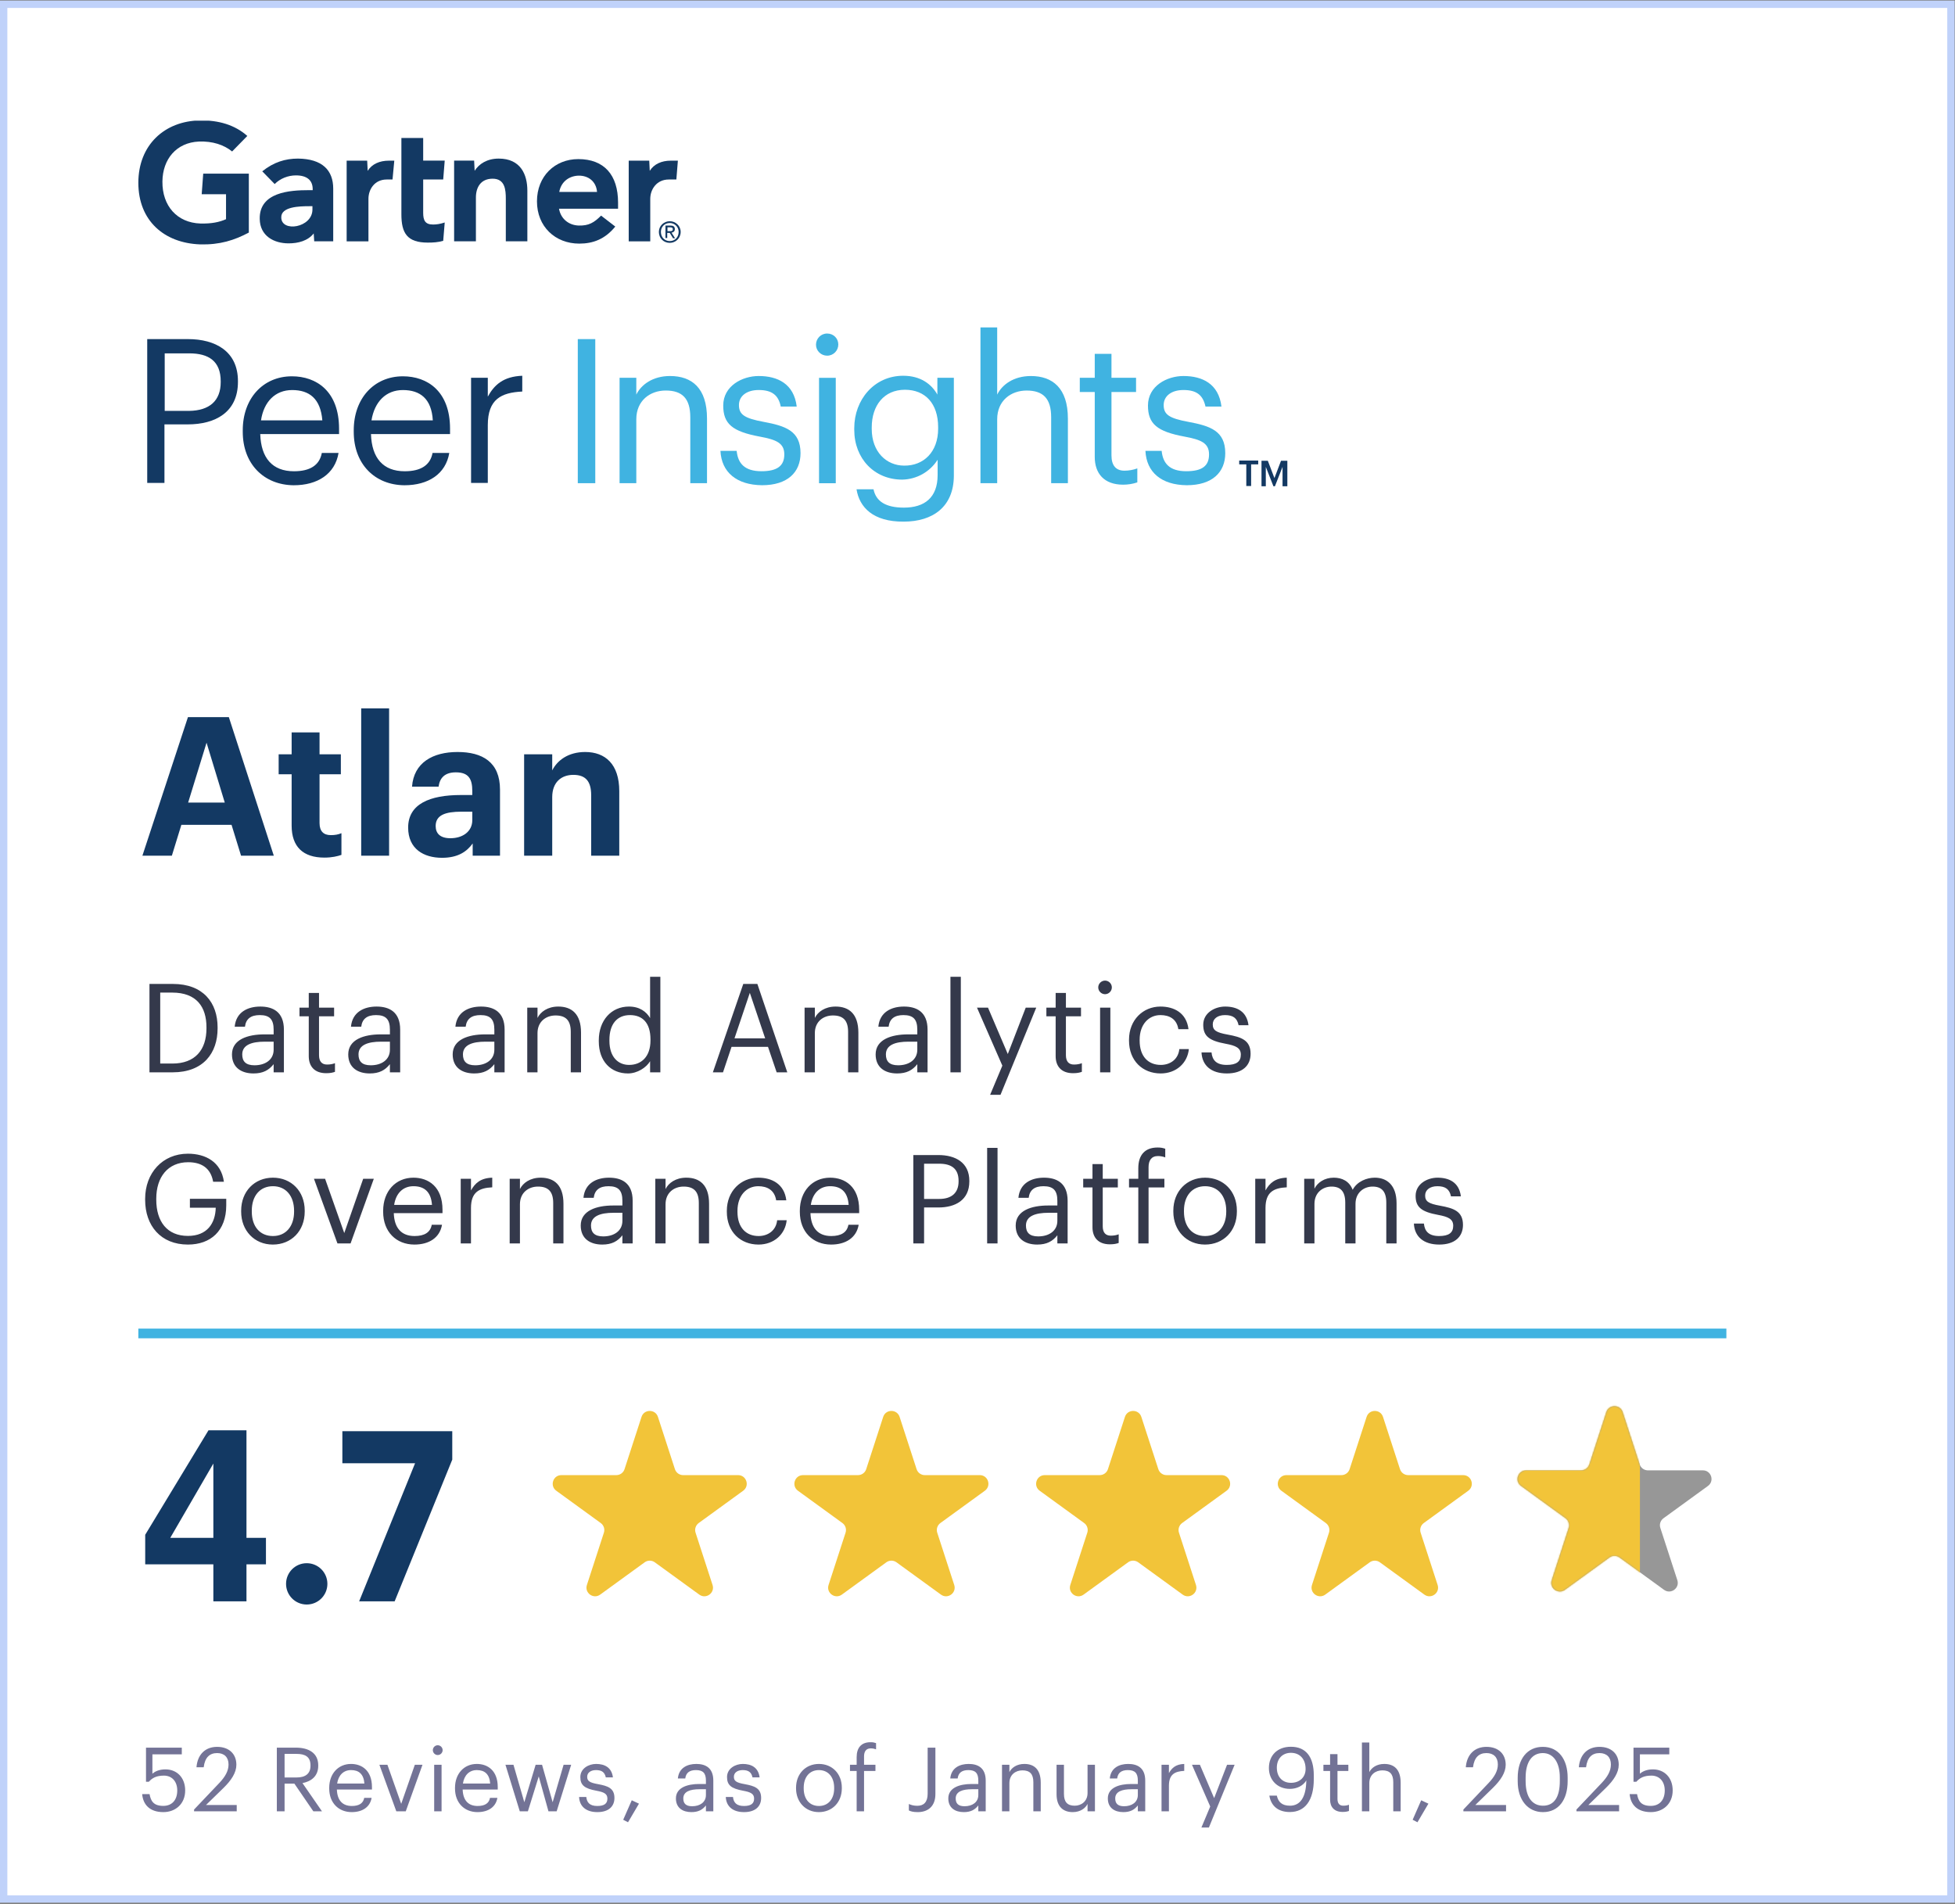 <svg width="1348" height="1313" viewBox="0 0 1348 1313" fill="none" xmlns="http://www.w3.org/2000/svg">
<rect x="0" y="0" width="1348" height="1313" fill="#808080" stroke="none"/>
<rect x="2.533" y="2.939" width="1342.66" height="1306.58" fill="white" stroke="#C0D2FA" stroke-width="5.066"/>
<g clip-path="url(#clip0_896_11041)">
<path d="M467.407 110.789L466.359 123.78H461.116C452.729 123.78 448.361 130.626 448.361 137.121V166.438H433.508V110.789H447.662L448.011 117.811C450.982 113.071 456.224 110.789 462.514 110.789H467.407Z" fill="#133963"/>
<path d="M363.793 166.412H348.766V137.096C348.766 130.952 348.242 123.228 339.68 123.228C331.467 123.228 328.147 129.196 328.147 136.218V166.412H313.119V110.764H326.924L327.273 117.786C330.244 113.046 335.835 109.359 343.873 109.359C358.901 109.359 363.619 120.243 363.619 131.478V166.412H363.793Z" fill="#133963"/>
<path d="M306.643 153.422L305.595 166.062C301.925 167.115 298.78 167.291 294.936 167.291C280.782 167.291 276.763 160.795 276.763 147.805V95.141H291.791V110.764H306.643L305.595 123.755H291.791V146.752C291.791 152.018 293.189 154.827 298.605 154.827C300.877 154.827 303.498 154.476 306.643 153.422Z" fill="#133963"/>
<path d="M271.873 110.789L270.65 123.78H266.631C258.244 123.78 254.05 130.626 254.05 137.121V166.438H239.022V110.789H253.176L253.526 117.811C256.496 113.071 261.738 110.789 268.204 110.789H271.873Z" fill="#133963"/>
<path d="M171.75 160.275C161.616 165.717 151.481 168.877 138.026 168.526C113.213 167.648 95.39 152.2 95.39 126.043C95.39 100.062 113.388 83.385 138.026 83.034C150.607 82.859 161.79 86.019 170.527 93.743L160.043 104.451C154.451 99.887 146.588 97.254 137.152 97.605C121.601 98.307 112.165 109.717 111.99 125.166C111.815 142.018 122.125 153.604 138.201 154.131C145.714 154.307 151.131 153.253 155.849 151.147V133.943H139.074L140.123 119.724H171.576V160.275H171.75Z" fill="#133963"/>
<path d="M411.66 132.357C411.136 125.335 405.894 120.946 398.73 121.122C391.391 121.473 386.673 126.212 385.624 132.357H411.66ZM426.513 143.943H385.45C386.673 150.965 392.265 155.353 399.079 155.529C405.894 155.704 409.564 153.598 414.456 148.682L424.242 156.231C417.252 164.833 409.039 167.993 399.429 167.993C382.829 167.993 370.248 156.231 370.248 138.852C370.248 121.473 382.654 109.711 398.73 109.711C416.553 109.711 426.164 120.595 426.164 139.73V143.943H426.513Z" fill="#133963"/>
<path d="M215.431 142.187H213.334C206.344 142.187 193.763 142.538 193.938 149.911C193.938 160.444 215.431 157.108 215.431 144.469V142.187ZM229.759 130.074V166.412H216.654L216.305 160.97C212.286 166.061 205.646 167.817 199.005 167.817C188.871 167.817 179.26 162.726 179.085 150.964C178.736 132.532 199.704 131.127 212.985 131.127H215.606V130.425C215.606 124.281 211.587 120.946 204.073 120.946C198.656 120.946 193.239 123.052 189.395 126.914L180.833 118.137C188.696 111.817 196.734 109.359 205.471 109.359C222.246 109.535 229.759 117.435 229.759 130.074Z" fill="#133963"/>
<path d="M460.242 159.397V156.764H461.99C462.863 156.764 463.912 156.939 463.912 157.993C463.912 159.397 462.863 159.397 461.815 159.397H460.242ZM460.242 160.626H461.815L464.086 164.312H465.484L463.038 160.45C464.261 160.275 465.31 159.573 465.31 157.993C465.31 156.237 464.261 155.535 462.339 155.535H458.844V164.137H460.067V160.626H460.242ZM461.815 167.472C465.834 167.472 469.328 164.312 469.328 159.924C469.328 155.711 465.834 152.551 461.815 152.551C457.796 152.551 454.301 155.711 454.301 159.924C454.301 164.312 457.621 167.472 461.815 167.472ZM455.699 159.924C455.699 156.413 458.32 153.78 461.815 153.78C465.135 153.78 467.931 156.413 467.931 159.924C467.931 163.61 465.31 166.243 461.815 166.243C458.32 166.243 455.699 163.61 455.699 159.924Z" fill="#133963"/>
<path d="M164.067 262.801V263.328C164.067 284.394 148.34 292.644 129.469 292.644H113.393V333.02H101.51V233.836H129.643C148.515 233.836 164.067 242.262 164.067 262.801ZM152.184 263.503V262.977C152.184 248.933 143.797 243.667 130.517 243.667H113.567V283.34H130.342C144.496 283.165 152.184 276.318 152.184 263.503Z" fill="#133963"/>
<path d="M167.386 297.758V296.704C167.386 274.761 181.365 259.488 201.285 259.488C218.06 259.488 233.786 269.67 233.786 295.651V299.338H179.443C179.967 315.839 187.83 324.967 202.683 324.967C213.866 324.967 220.332 320.754 221.904 312.328H233.437C230.991 326.899 218.934 334.623 202.508 334.623C182.064 334.447 167.386 320.052 167.386 297.758ZM201.46 268.968C189.752 268.968 181.889 277.043 179.967 289.858H222.254C221.031 274.936 213.342 268.968 201.46 268.968Z" fill="#133963"/>
<path d="M243.912 297.758V296.704C243.912 274.761 257.891 259.488 277.812 259.488C294.586 259.488 310.313 269.67 310.313 295.651V299.338H255.795C256.319 315.839 264.182 324.967 279.035 324.967C290.218 324.967 296.683 320.754 298.256 312.328H309.789C307.342 326.899 295.285 334.623 278.86 334.623C258.416 334.447 243.912 320.052 243.912 297.758ZM277.812 268.968C266.104 268.968 258.241 277.043 256.144 289.858H298.431C297.557 274.936 289.694 268.968 277.812 268.968Z" fill="#133963"/>
<path d="M336.344 273.508C340.887 265.257 347.178 259.64 360.109 259.113V269.997C345.605 270.699 336.344 275.264 336.344 293.169V333.019H324.812V260.518H336.344V273.508Z" fill="#133963"/>
<path d="M410.449 333.196H398.392V233.836H410.449V333.196Z" fill="#40B3E1"/>
<path d="M438.742 272.104C442.062 265.258 450.1 259.289 461.982 259.289C477.009 259.289 487.494 267.54 487.494 288.605V333.195H475.961V287.728C475.961 274.913 470.544 269.295 459.011 269.295C448.352 269.295 438.742 276.142 438.742 289.132V333.195H427.209V260.518H438.742V272.104Z" fill="#40B3E1"/>
<path d="M496.755 310.9H507.938C508.812 319.502 513.355 324.944 525.063 324.944C535.896 324.944 540.789 321.257 540.789 313.358C540.789 305.458 535.197 303.176 523.839 301.069C504.968 297.558 498.677 292.292 498.677 279.653C498.677 266.135 511.783 259.289 523.141 259.289C536.071 259.289 547.429 264.555 549.351 280.355H538.343C536.77 272.455 532.227 268.944 523.141 268.944C514.753 268.944 509.511 273.157 509.511 279.301C509.511 285.797 513.18 288.43 526.461 290.888C541.488 293.696 551.972 297.032 551.972 312.48C551.972 325.646 543.061 334.599 525.412 334.599C507.938 334.423 497.454 325.646 496.755 310.9Z" fill="#40B3E1"/>
<path d="M562.643 237.716C562.643 233.503 565.963 229.992 570.331 229.992C574.699 229.992 578.02 233.328 578.02 237.541C578.02 241.754 574.699 245.265 570.331 245.265C566.137 245.265 562.643 241.929 562.643 237.716ZM576.272 333.214H564.739V260.537H576.272V333.214Z" fill="#40B3E1"/>
<path d="M590.592 337.407H602.3C604.047 345.834 610.862 350.047 623.268 350.047C637.422 350.047 646.508 343.201 646.508 327.577V317.044C641.091 325.47 632.005 330.561 622.045 330.737C602.999 330.737 589.02 316.342 589.02 296.329V295.276C589.02 275.615 602.824 259.113 622.744 259.113C634.801 259.113 642.315 264.906 646.334 272.104V260.518H657.691V328.279C657.517 349.345 643.363 359.702 623.093 359.702C601.95 359.878 592.514 349.696 590.592 337.407ZM646.858 295.627V294.574C646.858 278.248 637.946 268.768 623.967 268.768C609.639 268.768 601.076 279.477 601.076 294.749V295.803C601.076 311.602 611.211 321.082 623.443 321.082C636.723 321.257 646.858 311.778 646.858 295.627Z" fill="#40B3E1"/>
<path d="M687.574 272.114C690.894 265.268 698.932 259.299 710.814 259.299C725.667 259.299 736.326 267.55 736.326 288.616V333.205H724.793V287.738C724.793 274.923 719.377 269.305 707.844 269.305C697.185 269.305 687.574 276.152 687.574 289.142V333.205H676.042V225.77H687.574V272.114Z" fill="#40B3E1"/>
<path d="M754.842 315.089V270.324H744.532V260.494H754.842V243.992H766.374V260.494H783.324V270.324H766.374V314.036C766.374 321.058 769.52 324.568 775.286 324.568C778.257 324.568 781.402 324.042 784.198 322.989V332.644C781.052 333.697 777.732 334.224 774.412 334.224C761.132 334.224 754.842 326.324 754.842 315.089Z" fill="#40B3E1"/>
<path d="M789.791 310.9H800.974C801.848 319.502 806.391 324.944 817.924 324.944C828.932 324.944 833.65 321.257 833.65 313.358C833.65 305.458 828.058 303.176 816.7 301.069C797.829 297.558 791.538 292.292 791.538 279.653C791.538 266.135 804.643 259.289 816.001 259.289C828.932 259.289 840.29 264.555 842.212 280.355H831.204C829.456 272.455 825.088 268.944 816.001 268.944C807.614 268.944 802.372 273.157 802.372 279.301C802.372 285.797 806.041 288.43 819.321 290.888C834.349 293.696 844.833 297.032 844.833 312.48C844.833 325.646 835.922 334.599 818.273 334.599C800.799 334.423 790.49 325.646 789.791 310.9Z" fill="#40B3E1"/>
<path d="M854.448 317.582H867.553V320.215H862.66V335.137H859.34V320.215H854.448V317.582Z" fill="#133963"/>
<path d="M878.735 329.675L883.278 317.738H887.646V335.293H884.326V321.951L879.084 335.293H878.036L872.794 321.951V335.293H869.823V317.738H874.191L878.735 329.675Z" fill="#133963"/>
</g>
<path d="M98.194 590.047L129.594 494.51H157.787L188.786 590.047H166.205L159.658 568.802H125.051L118.504 590.047H98.194ZM142.421 512.148L129.727 553.436H154.981L142.421 512.148ZM223.671 591.383C208.973 591.383 201.09 583.9 201.09 569.336V533.927H192.137V520.165H201.09V505.066H220.331V520.165H235.029V533.927H220.331V567.599C220.331 573.211 223.137 575.883 228.081 575.883C231.02 575.883 233.158 575.483 235.429 574.547V589.512C232.757 590.448 228.882 591.383 223.671 591.383ZM249.052 590.047V488.497H268.293V590.047H249.052ZM304.807 591.517C292.114 591.517 281.424 585.37 281.424 570.672C281.424 554.371 296.389 548.225 317.768 548.225H325.652V545.419C325.652 537.134 323.113 532.591 314.294 532.591C306.678 532.591 303.204 536.466 302.402 542.479H284.097C285.299 525.91 298.394 518.561 315.497 518.561C332.6 518.561 344.759 525.51 344.759 544.483V590.047H325.919V581.629C321.91 587.241 315.764 591.517 304.807 591.517ZM310.553 578.021C319.104 578.021 325.652 573.345 325.652 565.595V559.716H318.169C306.945 559.716 300.398 562.121 300.398 569.603C300.398 574.681 303.471 578.021 310.553 578.021ZM361.388 590.047V520.165H380.763V531.255C384.237 524.307 391.853 518.561 403.478 518.561C417.24 518.561 426.994 526.846 426.994 545.552V590.047H407.62V548.358C407.62 538.871 403.879 534.328 395.327 534.328C387.043 534.328 380.763 539.406 380.763 549.694V590.047H361.388Z" fill="#133963"/>
<path d="M110.477 733.4H118.832C134.519 733.4 142.362 724.022 142.362 709.103V708.421C142.362 694.354 135.542 684.465 118.747 684.465H110.477V733.4ZM103.06 739.453V678.497H119.173C140.145 678.497 150.035 691.456 150.035 708.421V709.188C150.035 726.068 140.316 739.453 119.003 739.453H103.06ZM174.783 740.22C166.513 740.22 159.949 736.214 159.949 727.091C159.949 716.776 170.861 713.281 182.285 713.281H188.679V710.041C188.679 702.965 185.951 699.981 179.13 699.981C172.992 699.981 169.582 702.539 168.9 707.995H161.824C162.762 697.85 170.861 694.099 179.471 694.099C187.997 694.099 195.755 697.594 195.755 710.041V739.453H188.679V733.826C185.354 738.004 181.347 740.22 174.783 740.22ZM175.465 734.594C182.967 734.594 188.679 730.757 188.679 723.852V718.31H182.541C173.589 718.31 167.025 720.527 167.025 727.091C167.025 731.695 169.241 734.594 175.465 734.594ZM224.914 740.05C216.815 740.05 212.894 735.276 212.894 728.285V700.834H206.5V694.866H212.894V684.721H219.97V694.866H230.371V700.834H219.97V727.603C219.97 731.951 221.931 734.082 225.511 734.082C227.728 734.082 229.433 733.741 230.967 733.144V739.112C229.518 739.624 227.813 740.05 224.914 740.05ZM254.953 740.22C246.684 740.22 240.119 736.214 240.119 727.091C240.119 716.776 251.032 713.281 262.456 713.281H268.849V710.041C268.849 702.965 266.121 699.981 259.301 699.981C253.163 699.981 249.753 702.539 249.071 707.995H241.995C242.933 697.85 251.032 694.099 259.642 694.099C268.167 694.099 275.925 697.594 275.925 710.041V739.453H268.849V733.826C265.525 738.004 261.518 740.22 254.953 740.22ZM255.635 734.594C263.138 734.594 268.849 730.757 268.849 723.852V718.31H262.711C253.76 718.31 247.195 720.527 247.195 727.091C247.195 731.695 249.412 734.594 255.635 734.594ZM326.965 740.22C318.696 740.22 312.131 736.214 312.131 727.091C312.131 716.776 323.044 713.281 334.467 713.281H340.861V710.041C340.861 702.965 338.133 699.981 331.313 699.981C325.175 699.981 321.765 702.539 321.083 707.995H314.007C314.945 697.85 323.044 694.099 331.654 694.099C340.179 694.099 347.937 697.594 347.937 710.041V739.453H340.861V733.826C337.536 738.004 333.53 740.22 326.965 740.22ZM327.647 734.594C335.149 734.594 340.861 730.757 340.861 723.852V718.31H334.723C325.772 718.31 319.207 720.527 319.207 727.091C319.207 731.695 321.424 734.594 327.647 734.594ZM363.542 739.453V694.866H370.618V701.942C372.664 697.765 377.609 694.099 384.94 694.099C394.148 694.099 400.627 699.129 400.627 712.087V739.453H393.551V711.576C393.551 703.732 390.226 700.237 383.065 700.237C376.5 700.237 370.618 704.414 370.618 712.428V739.453H363.542ZM432.993 740.22C421.314 740.22 412.874 731.951 412.874 718.055V717.373C412.874 703.732 421.399 694.099 433.675 694.099C441.092 694.099 445.696 697.679 448.254 702.027V673.553H455.33V739.453H448.254V731.78C445.696 736.128 439.473 740.22 432.993 740.22ZM433.761 734.338C442.03 734.338 448.509 728.882 448.509 717.458V716.776C448.509 705.352 443.053 699.981 434.357 699.981C425.491 699.981 420.206 706.205 420.206 717.032V717.714C420.206 728.967 426.258 734.338 433.761 734.338ZM491.528 739.453L512.5 678.497H522.219L542.85 739.453H535.518L529.551 721.891H504.401L498.519 739.453H491.528ZM517.019 684.636L506.447 716.009H527.59L517.019 684.636ZM554.771 739.453V694.866H561.847V701.942C563.893 697.765 568.838 694.099 576.169 694.099C585.377 694.099 591.856 699.129 591.856 712.087V739.453H584.78V711.576C584.78 703.732 581.455 700.237 574.294 700.237C567.729 700.237 561.847 704.414 561.847 712.428V739.453H554.771ZM618.596 740.22C610.326 740.22 603.762 736.214 603.762 727.091C603.762 716.776 614.674 713.281 626.098 713.281H632.492V710.041C632.492 702.965 629.764 699.981 622.944 699.981C616.805 699.981 613.395 702.539 612.713 707.995H605.637C606.575 697.85 614.674 694.099 623.285 694.099C631.81 694.099 639.568 697.594 639.568 710.041V739.453H632.492V733.826C629.167 738.004 625.16 740.22 618.596 740.22ZM619.278 734.594C626.78 734.594 632.492 730.757 632.492 723.852V718.31H626.354C617.402 718.31 610.838 720.527 610.838 727.091C610.838 731.695 613.054 734.594 619.278 734.594ZM655.343 739.453V673.553H662.504V739.453H655.343ZM682.697 754.969L691.137 734.849L673.66 694.866H681.248L694.888 726.836L707.25 694.866H714.496L689.858 754.969H682.697ZM739.907 740.05C731.808 740.05 727.886 735.276 727.886 728.285V700.834H721.492V694.866H727.886V684.721H734.962V694.866H745.363V700.834H734.962V727.603C734.962 731.951 736.923 734.082 740.504 734.082C742.72 734.082 744.425 733.741 745.96 733.144V739.112C744.511 739.624 742.806 740.05 739.907 740.05ZM758.532 739.453V694.866H765.608V739.453H758.532ZM761.942 685.573C759.385 685.573 757.253 683.442 757.253 680.885C757.253 678.327 759.385 676.196 761.942 676.196C764.5 676.196 766.631 678.327 766.631 680.885C766.631 683.442 764.5 685.573 761.942 685.573ZM800.296 740.22C787.849 740.22 778.471 731.439 778.471 717.628V716.946C778.471 703.306 788.19 694.099 800.125 694.099C809.418 694.099 818.114 698.361 819.478 709.7H812.487C811.379 702.624 806.263 699.981 800.125 699.981C792.026 699.981 785.803 706.46 785.803 716.946V717.628C785.803 728.541 791.77 734.338 800.381 734.338C806.69 734.338 812.402 730.672 813.169 723.426H819.733C818.796 733.059 811.038 740.22 800.296 740.22ZM845.933 740.22C835.276 740.22 828.882 734.849 828.456 725.727H835.361C835.873 731.013 838.686 734.338 845.847 734.338C852.582 734.338 855.566 732.036 855.566 727.262C855.566 722.573 852.071 721.039 845.165 719.76C833.571 717.628 829.649 714.389 829.649 706.631C829.649 698.361 837.748 694.099 844.739 694.099C852.753 694.099 859.658 697.338 860.852 706.972H854.032C853.009 702.112 850.28 699.981 844.654 699.981C839.539 699.981 836.214 702.539 836.214 706.375C836.214 710.382 838.43 712.002 846.615 713.451C855.822 715.156 862.301 717.202 862.301 726.665C862.301 734.764 856.76 740.22 845.933 740.22ZM129.574 858.22C110.818 858.22 100.077 845.177 100.077 827.359V826.677C100.077 808.859 112.097 795.56 129.574 795.56C141.68 795.56 152.507 801.186 154.383 814.912H146.966C145.26 805.193 138.611 801.442 129.745 801.442C115.763 801.442 107.749 811.672 107.749 826.592V827.274C107.749 842.363 115.252 852.253 129.574 852.253C142.788 852.253 148.5 843.642 148.756 832.815H130.938V826.677H156.002V831.195C156.002 848.843 145.175 858.22 129.574 858.22ZM188.194 852.338C197.145 852.338 202.772 845.603 202.772 835.543V834.946C202.772 824.631 197.06 817.981 188.194 817.981C179.242 817.981 173.616 824.631 173.616 834.861V835.543C173.616 845.688 179.157 852.338 188.194 852.338ZM188.109 858.22C175.406 858.22 166.284 848.587 166.284 835.543V834.861C166.284 821.477 175.576 812.099 188.194 812.099C200.811 812.099 210.104 821.391 210.104 834.776V835.458C210.104 848.928 200.811 858.22 188.109 858.22ZM232.684 857.453L216.486 812.866H224.159L237.373 850.292L250.417 812.866H257.749L241.721 857.453H232.684ZM285.757 858.22C273.139 858.22 264.188 849.354 264.188 835.628V834.946C264.188 821.477 272.798 812.099 285.075 812.099C295.39 812.099 305.109 818.322 305.109 834.264V836.566H271.52C271.861 846.711 276.72 852.338 285.842 852.338C292.748 852.338 296.754 849.78 297.692 844.58H304.768C303.234 853.532 295.817 858.22 285.757 858.22ZM271.775 830.854H297.863C297.181 821.647 292.407 817.981 285.075 817.981C277.828 817.981 272.969 822.926 271.775 830.854ZM317.672 857.453V812.866H324.748V820.88C327.561 815.85 331.398 812.354 339.411 812.099V818.748C330.46 819.175 324.748 821.988 324.748 832.986V857.453H317.672ZM351.43 857.453V812.866H358.506V819.942C360.552 815.765 365.497 812.099 372.828 812.099C382.036 812.099 388.515 817.129 388.515 830.087V857.453H381.439V829.576C381.439 821.732 378.114 818.237 370.953 818.237C364.388 818.237 358.506 822.414 358.506 830.428V857.453H351.43ZM415.255 858.22C406.985 858.22 400.421 854.214 400.421 845.091C400.421 834.776 411.333 831.281 422.757 831.281H429.151V828.041C429.151 820.965 426.423 817.981 419.603 817.981C413.465 817.981 410.054 820.539 409.372 825.995H402.296C403.234 815.85 411.333 812.099 419.944 812.099C428.469 812.099 436.227 815.594 436.227 828.041V857.453H429.151V851.826C425.826 856.004 421.819 858.22 415.255 858.22ZM415.937 852.594C423.439 852.594 429.151 848.757 429.151 841.852V836.31H423.013C414.061 836.31 407.497 838.527 407.497 845.091C407.497 849.695 409.713 852.594 415.937 852.594ZM451.832 857.453V812.866H458.908V819.942C460.954 815.765 465.898 812.099 473.23 812.099C482.437 812.099 488.917 817.129 488.917 830.087V857.453H481.841V829.576C481.841 821.732 478.516 818.237 471.354 818.237C464.79 818.237 458.908 822.414 458.908 830.428V857.453H451.832ZM522.988 858.22C510.541 858.22 501.164 849.439 501.164 835.628V834.946C501.164 821.306 510.882 812.099 522.818 812.099C532.11 812.099 540.806 816.361 542.17 827.7H535.179C534.071 820.624 528.956 817.981 522.818 817.981C514.719 817.981 508.495 824.46 508.495 834.946V835.628C508.495 846.541 514.463 852.338 523.074 852.338C529.382 852.338 535.094 848.672 535.861 841.426H542.426C541.488 851.059 533.73 858.22 522.988 858.22ZM573.058 858.22C560.441 858.22 551.489 849.354 551.489 835.628V834.946C551.489 821.477 560.1 812.099 572.376 812.099C582.692 812.099 592.411 818.322 592.411 834.264V836.566H558.821C559.162 846.711 564.021 852.338 573.143 852.338C580.049 852.338 584.056 849.78 584.994 844.58H592.07C590.535 853.532 583.118 858.22 573.058 858.22ZM559.077 830.854H585.164C584.482 821.647 579.708 817.981 572.376 817.981C565.13 817.981 560.27 822.926 559.077 830.854ZM629.752 857.453V796.497H647.058C658.738 796.497 668.371 801.613 668.371 814.315V814.656C668.371 827.615 658.652 832.645 647.058 832.645H637.169V857.453H629.752ZM637.169 826.762H647.57C656.265 826.762 660.954 822.5 660.954 814.656V814.315C660.954 805.705 655.839 802.465 647.57 802.465H637.169V826.762ZM680.652 857.453V791.553H687.814V857.453H680.652ZM715.168 858.22C706.898 858.22 700.334 854.214 700.334 845.091C700.334 834.776 711.246 831.281 722.67 831.281H729.064V828.041C729.064 820.965 726.336 817.981 719.516 817.981C713.377 817.981 709.967 820.539 709.285 825.995H702.209C703.147 815.85 711.246 812.099 719.857 812.099C728.382 812.099 736.14 815.594 736.14 828.041V857.453H729.064V851.826C725.739 856.004 721.732 858.22 715.168 858.22ZM715.85 852.594C723.352 852.594 729.064 848.757 729.064 841.852V836.31H722.926C713.974 836.31 707.41 838.527 707.41 845.091C707.41 849.695 709.626 852.594 715.85 852.594ZM765.3 858.05C757.201 858.05 753.279 853.276 753.279 846.285V818.834H746.885V812.866H753.279V802.721H760.355V812.866H770.756V818.834H760.355V845.603C760.355 849.951 762.316 852.082 765.896 852.082C768.113 852.082 769.818 851.741 771.352 851.144V857.112C769.903 857.624 768.198 858.05 765.3 858.05ZM784.872 857.453V818.834H778.478V812.866H784.872V805.62C784.872 796.583 789.305 791.297 798.172 791.297C800.474 791.297 801.667 791.553 803.457 792.15V798.117C802.179 797.606 800.388 797.18 798.428 797.18C793.824 797.18 791.948 800.334 791.948 804.852V812.866H802.861V818.834H791.948V857.453H784.872ZM830.935 852.338C839.887 852.338 845.514 845.603 845.514 835.543V834.946C845.514 824.631 839.802 817.981 830.935 817.981C821.984 817.981 816.357 824.631 816.357 834.861V835.543C816.357 845.688 821.899 852.338 830.935 852.338ZM830.85 858.22C818.147 858.22 809.025 848.587 809.025 835.543V834.861C809.025 821.477 818.318 812.099 830.935 812.099C843.553 812.099 852.845 821.391 852.845 834.776V835.458C852.845 848.928 843.553 858.22 830.85 858.22ZM865.507 857.453V812.866H872.583V820.88C875.396 815.85 879.232 812.354 887.246 812.099V818.748C878.295 819.175 872.583 821.988 872.583 832.986V857.453H865.507ZM899.265 857.453V812.866H906.341V819.686C908.387 815.509 913.246 812.099 919.64 812.099C925.352 812.099 930.382 814.486 932.684 820.453C935.753 814.656 942.403 812.099 947.944 812.099C955.958 812.099 962.948 816.873 962.948 829.831V857.453H955.872V829.32C955.872 821.477 952.548 818.237 946.409 818.237C940.612 818.237 934.645 822.159 934.645 830.172V857.453H927.569V829.32C927.569 821.477 924.244 818.237 918.106 818.237C912.308 818.237 906.341 822.159 906.341 830.172V857.453H899.265ZM992.374 858.22C981.717 858.22 975.323 852.849 974.897 843.727H981.803C982.314 849.013 985.127 852.338 992.289 852.338C999.024 852.338 1002.01 850.036 1002.01 845.262C1002.01 840.573 998.512 839.039 991.607 837.76C980.012 835.628 976.091 832.389 976.091 824.631C976.091 816.361 984.19 812.099 991.18 812.099C999.194 812.099 1006.1 815.338 1007.29 824.972H1000.47C999.45 820.112 996.722 817.981 991.095 817.981C985.98 817.981 982.655 820.539 982.655 824.375C982.655 828.382 984.872 830.002 993.056 831.451C1002.26 833.156 1008.74 835.202 1008.74 844.665C1008.74 852.764 1003.2 858.22 992.374 858.22Z" fill="#34394B"/>
<line x1="95.388" y1="919.515" x2="1190.36" y2="919.515" stroke="#40B3E1" stroke-width="6.681"/>
<path d="M1107.56 973.762C1109.34 968.277 1117.1 968.277 1118.89 973.762L1130.59 1009.8C1131.39 1012.25 1133.68 1013.92 1136.26 1013.92H1174.16C1179.92 1013.92 1182.32 1021.29 1177.65 1024.68L1146.99 1046.96C1144.9 1048.48 1144.03 1051.16 1144.83 1053.61L1156.55 1089.65C1158.32 1095.14 1152.05 1099.69 1147.38 1096.31L1116.72 1074.03C1114.63 1072.51 1111.81 1072.51 1109.73 1074.03L1079.06 1096.31C1074.39 1099.69 1068.13 1095.14 1069.91 1089.65L1081.61 1053.61C1082.41 1051.16 1081.54 1048.48 1079.46 1046.96L1048.79 1024.68C1044.13 1021.29 1046.52 1013.92 1052.29 1013.92H1090.19C1092.77 1013.92 1095.06 1012.25 1095.85 1009.8L1107.56 973.762Z" fill="#979797"/>
<path d="M183.376 1060.47V1078.72H169.95V1104.26H147.111V1078.72H100.122V1058.34L143.755 986.299H169.95V1060.47H183.376ZM117.395 1060.47H147.111V1009.22L117.395 1060.47ZM211.49 1106.44C203.61 1106.44 197.239 1100.07 197.239 1092.19C197.239 1084.31 203.61 1077.94 211.49 1077.94C219.369 1077.94 225.74 1084.31 225.74 1092.19C225.74 1100.07 219.369 1106.44 211.49 1106.44ZM236.064 986.905H311.843V1006.52L272.109 1104.26H247.632L286.192 1009.03H236.064V986.905Z" fill="#133963"/>
<path d="M442.336 977.059C444.118 971.574 451.876 971.574 453.658 977.059L465.369 1013.1C466.165 1015.55 468.451 1017.21 471.029 1017.21H508.927C514.693 1017.21 517.091 1024.59 512.426 1027.98L481.765 1050.25C479.68 1051.77 478.807 1054.46 479.604 1056.91L491.315 1092.95C493.096 1098.44 486.82 1102.99 482.156 1099.6L451.495 1077.33C449.41 1075.81 446.584 1075.81 444.499 1077.33L413.838 1099.6C409.173 1102.99 402.898 1098.44 404.679 1092.95L416.39 1056.91C417.187 1054.46 416.314 1051.77 414.228 1050.25L383.568 1027.98C378.903 1024.59 381.301 1017.21 387.067 1017.21H424.965C427.543 1017.21 429.829 1015.55 430.625 1013.1L442.336 977.059Z" fill="#F2C439"/>
<path d="M608.972 977.059C610.754 971.574 618.512 971.574 620.294 977.059L632.005 1013.1C632.801 1015.55 635.087 1017.21 637.666 1017.21H675.563C681.329 1017.21 683.727 1024.59 679.062 1027.98L648.402 1050.25C646.316 1051.77 645.443 1054.46 646.24 1056.91L657.951 1092.95C659.732 1098.44 653.457 1102.99 648.792 1099.6L618.131 1077.33C616.046 1075.81 613.22 1075.81 611.135 1077.33L580.474 1099.6C575.81 1102.99 569.534 1098.44 571.315 1092.95L583.026 1056.91C583.823 1054.46 582.95 1051.77 580.865 1050.25L550.204 1027.98C545.539 1024.59 547.937 1017.21 553.703 1017.21H591.601C594.179 1017.21 596.465 1015.55 597.261 1013.1L608.972 977.059Z" fill="#F2C439"/>
<path d="M775.651 977.059C777.433 971.574 785.191 971.574 786.972 977.059L798.683 1013.1C799.48 1015.55 801.766 1017.21 804.344 1017.21H842.242C848.008 1017.21 850.406 1024.59 845.74 1027.98L815.08 1050.25C812.994 1051.77 812.122 1054.46 812.919 1056.91L824.629 1092.95C826.411 1098.44 820.134 1102.99 815.47 1099.6L784.81 1077.33C782.723 1075.81 779.899 1075.81 777.814 1077.33L747.153 1099.6C742.488 1102.99 736.212 1098.44 737.994 1092.95L749.705 1056.91C750.502 1054.46 749.629 1051.77 747.542 1050.25L716.883 1027.98C712.218 1024.59 714.616 1017.21 720.381 1017.21H758.279C760.858 1017.21 763.143 1015.55 763.94 1013.1L775.651 977.059Z" fill="#F2C439"/>
<path d="M942.287 977.059C944.069 971.574 951.827 971.574 953.608 977.059L965.319 1013.1C966.116 1015.55 968.402 1017.21 970.98 1017.21H1008.87C1014.65 1017.21 1017.04 1024.59 1012.38 1027.98L981.716 1050.25C979.63 1051.77 978.758 1054.46 979.554 1056.91L991.265 1092.95C993.047 1098.44 986.77 1102.99 982.106 1099.6L951.446 1077.33C949.361 1075.81 946.535 1075.81 944.449 1077.33L913.789 1099.6C909.124 1102.99 902.848 1098.44 904.63 1092.95L916.341 1056.91C917.138 1054.46 916.265 1051.77 914.178 1050.25L883.519 1027.98C878.854 1024.59 881.252 1017.21 887.017 1017.21H924.915C927.494 1017.21 929.779 1015.55 930.576 1013.1L942.287 977.059Z" fill="#F2C439"/>
<mask id="mask0_896_11041" style="mask-type:alpha" maskUnits="userSpaceOnUse" x="1046" y="969" width="135" height="129">
<path d="M1107.56 973.762C1109.34 968.277 1117.1 968.277 1118.88 973.762L1130.59 1009.8C1131.39 1012.25 1133.67 1013.92 1136.25 1013.92H1174.14C1179.92 1013.92 1182.32 1021.29 1177.65 1024.68L1146.99 1046.96C1144.9 1048.48 1144.03 1051.16 1144.83 1053.61L1156.54 1089.65C1158.32 1095.14 1152.04 1099.69 1147.38 1096.31L1116.72 1074.03C1114.63 1072.51 1111.81 1072.51 1109.72 1074.03L1079.06 1096.31C1074.4 1099.69 1068.12 1095.14 1069.9 1089.65L1081.61 1053.61C1082.41 1051.16 1081.54 1048.48 1079.45 1046.96L1048.79 1024.68C1044.13 1021.29 1046.52 1013.92 1052.29 1013.92H1090.19C1092.77 1013.92 1095.05 1012.25 1095.85 1009.8L1107.56 973.762Z" fill="#F2C439"/>
</mask>
<g mask="url(#mask0_896_11041)">
<rect x="1040.3" y="951.535" width="90.456" height="192.973" fill="#F2C439"/>
</g>
<path d="M112.641 1249.59C103.185 1249.59 98.642 1244.37 98.028 1237.19H103.124C103.984 1241.98 105.887 1245.29 112.58 1245.29C118.536 1245.29 122.22 1241.3 122.22 1234.67C122.22 1228.47 118.597 1224.42 113.01 1224.42C107.913 1224.42 104.966 1226.01 102.633 1228.65H100.668V1205.14H125.351V1209.74H105.089V1223.13C106.869 1221.47 109.878 1220.12 114.053 1220.12C121.913 1220.12 127.684 1225.71 127.684 1234.67C127.684 1243.94 120.992 1249.59 112.641 1249.59ZM133.819 1249.04V1247.81L151.256 1229.45C155.247 1225.22 157.581 1221.22 157.581 1216.74C157.581 1211.83 154.695 1208.88 149.721 1208.88C144.625 1208.88 141.31 1211.77 140.45 1218.65H135.477C136.152 1210.05 141.371 1204.59 149.721 1204.59C157.826 1204.59 162.984 1209.37 162.984 1216.93C162.984 1222.33 159.545 1227.61 154.142 1232.89L142.046 1244.68H163.229V1249.04H133.819ZM190.882 1249.04V1205.14H204.083C212.494 1205.14 219.433 1208.58 219.433 1217.36V1217.6C219.433 1224.85 214.582 1228.41 208.565 1229.58L222.011 1249.04H216.056L202.977 1229.94H196.223V1249.04H190.882ZM196.223 1225.71H204.451C210.714 1225.71 214.091 1223.01 214.091 1217.6V1217.36C214.091 1211.4 210.407 1209.44 204.451 1209.44H196.223V1225.71ZM242.536 1249.59C233.449 1249.59 227.002 1243.21 227.002 1233.32V1232.83C227.002 1223.13 233.203 1216.37 242.045 1216.37C249.474 1216.37 256.474 1220.86 256.474 1232.34V1234H232.282C232.528 1241.3 236.028 1245.36 242.598 1245.36C247.571 1245.36 250.457 1243.51 251.132 1239.77H256.228C255.123 1246.21 249.781 1249.59 242.536 1249.59ZM232.467 1229.88H251.255C250.764 1223.25 247.325 1220.61 242.045 1220.61C236.826 1220.61 233.326 1224.17 232.467 1229.88ZM273.265 1249.04L261.599 1216.93H267.125L276.642 1243.88L286.037 1216.93H291.317L279.774 1249.04H273.265ZM299.371 1249.04V1216.93H304.468V1249.04H299.371ZM301.827 1210.23C299.985 1210.23 298.45 1208.7 298.45 1206.86C298.45 1205.02 299.985 1203.48 301.827 1203.48C303.669 1203.48 305.204 1205.02 305.204 1206.86C305.204 1208.7 303.669 1210.23 301.827 1210.23ZM329.266 1249.59C320.179 1249.59 313.732 1243.21 313.732 1233.32V1232.83C313.732 1223.13 319.933 1216.37 328.775 1216.37C336.204 1216.37 343.204 1220.86 343.204 1232.34V1234H319.012C319.258 1241.3 322.758 1245.36 329.328 1245.36C334.301 1245.36 337.187 1243.51 337.862 1239.77H342.958C341.853 1246.21 336.511 1249.59 329.266 1249.59ZM319.197 1229.88H337.985C337.494 1223.25 334.055 1220.61 328.775 1220.61C323.556 1220.61 320.056 1224.17 319.197 1229.88ZM358.399 1249.04L348.514 1216.93H354.04L361.53 1242.78L369.328 1216.93H373.749L381.056 1242.78L388.608 1216.93H393.827L383.819 1249.04H378.17L371.477 1224.97L363.986 1249.04H358.399ZM411.875 1249.59C404.2 1249.59 399.595 1245.72 399.288 1239.15H404.261C404.63 1242.96 406.656 1245.36 411.814 1245.36C416.664 1245.36 418.813 1243.7 418.813 1240.26C418.813 1236.88 416.296 1235.78 411.322 1234.86C402.972 1233.32 400.148 1230.99 400.148 1225.4C400.148 1219.44 405.981 1216.37 411.015 1216.37C416.787 1216.37 421.76 1218.71 422.62 1225.65H417.708C416.971 1222.15 415.006 1220.61 410.954 1220.61C407.27 1220.61 404.875 1222.45 404.875 1225.22C404.875 1228.1 406.472 1229.27 412.366 1230.31C418.997 1231.54 423.664 1233.01 423.664 1239.83C423.664 1245.66 419.673 1249.59 411.875 1249.59ZM433.025 1256.59L429.71 1254.87L435.604 1241.43L440.578 1243.76L433.025 1256.59ZM476.735 1249.59C470.779 1249.59 466.051 1246.71 466.051 1240.14C466.051 1232.71 473.91 1230.19 482.138 1230.19H486.743V1227.86C486.743 1222.76 484.778 1220.61 479.866 1220.61C475.445 1220.61 472.989 1222.45 472.498 1226.38H467.402C468.077 1219.08 473.91 1216.37 480.112 1216.37C486.252 1216.37 491.839 1218.89 491.839 1227.86V1249.04H486.743V1244.99C484.348 1248 481.462 1249.59 476.735 1249.59ZM477.226 1245.54C482.629 1245.54 486.743 1242.78 486.743 1237.8V1233.81H482.322C475.875 1233.81 471.147 1235.41 471.147 1240.14C471.147 1243.45 472.744 1245.54 477.226 1245.54ZM513.024 1249.59C505.349 1249.59 500.744 1245.72 500.437 1239.15H505.411C505.779 1242.96 507.805 1245.36 512.963 1245.36C517.814 1245.36 519.963 1243.7 519.963 1240.26C519.963 1236.88 517.445 1235.78 512.472 1234.86C504.121 1233.32 501.297 1230.99 501.297 1225.4C501.297 1219.44 507.13 1216.37 512.165 1216.37C517.936 1216.37 522.91 1218.71 523.769 1225.65H518.857C518.121 1222.15 516.156 1220.61 512.103 1220.61C508.419 1220.61 506.025 1222.45 506.025 1225.22C506.025 1228.1 507.621 1229.27 513.516 1230.31C520.147 1231.54 524.813 1233.01 524.813 1239.83C524.813 1245.66 520.822 1249.59 513.024 1249.59ZM564.669 1245.36C571.116 1245.36 575.168 1240.5 575.168 1233.26V1232.83C575.168 1225.4 571.055 1220.61 564.669 1220.61C558.222 1220.61 554.17 1225.4 554.17 1232.77V1233.26C554.17 1240.57 558.161 1245.36 564.669 1245.36ZM564.608 1249.59C555.459 1249.59 548.889 1242.65 548.889 1233.26V1232.77C548.889 1223.13 555.582 1216.37 564.669 1216.37C573.756 1216.37 580.449 1223.07 580.449 1232.71V1233.2C580.449 1242.9 573.756 1249.59 564.608 1249.59ZM590.673 1249.04V1221.22H586.068V1216.93H590.673V1211.71C590.673 1205.2 593.866 1201.39 600.251 1201.39C601.909 1201.39 602.769 1201.58 604.058 1202.01V1206.3C603.137 1205.94 601.848 1205.63 600.435 1205.63C597.12 1205.63 595.769 1207.9 595.769 1211.16V1216.93H603.628V1221.22H595.769V1249.04H590.673ZM632.815 1249.59C629.499 1249.59 627.841 1249.04 626.675 1248.43V1244C628.271 1244.68 629.868 1245.23 632.508 1245.23C636.867 1245.23 639.63 1242.78 639.63 1236.88V1205.14H644.972V1237.13C644.972 1245.91 639.507 1249.59 632.815 1249.59ZM664.554 1249.59C658.598 1249.59 653.87 1246.71 653.87 1240.14C653.87 1232.71 661.729 1230.19 669.957 1230.19H674.562V1227.86C674.562 1222.76 672.597 1220.61 667.685 1220.61C663.264 1220.61 660.808 1222.45 660.317 1226.38H655.221C655.896 1219.08 661.729 1216.37 667.931 1216.37C674.071 1216.37 679.658 1218.89 679.658 1227.86V1249.04H674.562V1244.99C672.167 1248 669.282 1249.59 664.554 1249.59ZM665.045 1245.54C670.448 1245.54 674.562 1242.78 674.562 1237.8V1233.81H670.141C663.694 1233.81 658.966 1235.41 658.966 1240.14C658.966 1243.45 660.563 1245.54 665.045 1245.54ZM690.897 1249.04V1216.93H695.993V1222.02C697.467 1219.01 701.028 1216.37 706.308 1216.37C712.939 1216.37 717.606 1220 717.606 1229.33V1249.04H712.51V1228.96C712.51 1223.31 710.115 1220.8 704.957 1220.8C700.23 1220.8 695.993 1223.8 695.993 1229.58V1249.04H690.897ZM739.689 1249.59C733.303 1249.59 728.514 1246.09 728.514 1237.25V1216.93H733.61V1237C733.61 1242.65 736.005 1245.17 741.04 1245.17C745.583 1245.17 749.881 1242.16 749.881 1236.39V1216.93H754.977V1249.04H749.881V1243.94C748.408 1246.95 744.846 1249.59 739.689 1249.59ZM774.549 1249.59C768.593 1249.59 763.865 1246.71 763.865 1240.14C763.865 1232.71 771.724 1230.19 779.952 1230.19H784.557V1227.86C784.557 1222.76 782.592 1220.61 777.68 1220.61C773.259 1220.61 770.803 1222.45 770.312 1226.38H765.216C765.891 1219.08 771.724 1216.37 777.926 1216.37C784.066 1216.37 789.653 1218.89 789.653 1227.86V1249.04H784.557V1244.99C782.162 1248 779.276 1249.59 774.549 1249.59ZM775.04 1245.54C780.443 1245.54 784.557 1242.78 784.557 1237.8V1233.81H780.136C773.689 1233.81 768.961 1235.41 768.961 1240.14C768.961 1243.45 770.558 1245.54 775.04 1245.54ZM800.892 1249.04V1216.93H805.988V1222.7C808.014 1219.08 810.777 1216.56 816.549 1216.37V1221.16C810.102 1221.47 805.988 1223.5 805.988 1231.42V1249.04H800.892ZM828.39 1260.21L834.469 1245.72L821.882 1216.93H827.346L837.17 1239.95L846.073 1216.93H851.292L833.548 1260.21H828.39ZM889.357 1249.53C881.252 1249.53 876.402 1245.29 875.235 1238.23H880.393C881.375 1242.53 883.831 1245.17 889.48 1245.17C896.479 1245.17 900.593 1239.4 900.716 1227.73C898.628 1231.29 894.392 1233.57 889.357 1233.57C880.822 1233.57 874.928 1227.49 874.928 1219.2C874.928 1210.42 880.822 1204.52 890.094 1204.52C900.47 1204.52 905.874 1211.52 905.874 1224.17V1226.94C905.874 1241.49 899.856 1249.53 889.357 1249.53ZM890.155 1229.39C896.05 1229.39 900.225 1225.58 900.225 1219.87C900.225 1212.69 895.988 1208.7 890.094 1208.7C884.322 1208.7 880.393 1212.75 880.393 1218.95C880.393 1225.28 884.199 1229.39 890.155 1229.39ZM925.774 1249.47C919.941 1249.47 917.117 1246.03 917.117 1241V1221.22H912.512V1216.93H917.117V1209.62H922.213V1216.93H929.704V1221.22H922.213V1240.5C922.213 1243.64 923.625 1245.17 926.204 1245.17C927.801 1245.17 929.029 1244.93 930.134 1244.5V1248.79C929.09 1249.16 927.862 1249.47 925.774 1249.47ZM939.066 1249.04V1201.58H944.162V1222.02C945.635 1219.01 949.197 1216.37 954.477 1216.37C961.108 1216.37 965.775 1220 965.775 1229.33V1249.04H960.678V1228.96C960.678 1223.31 958.284 1220.8 953.126 1220.8C948.398 1220.8 944.162 1223.8 944.162 1229.58V1249.04H939.066ZM977.358 1256.59L974.043 1254.87L979.937 1241.43L984.91 1243.76L977.358 1256.59ZM1009.03 1249.04V1247.81L1026.47 1229.45C1030.46 1225.22 1032.79 1221.22 1032.79 1216.74C1032.79 1211.83 1029.91 1208.88 1024.94 1208.88C1019.84 1208.88 1016.52 1211.77 1015.66 1218.65H1010.69C1011.37 1210.05 1016.59 1204.59 1024.94 1204.59C1033.04 1204.59 1038.2 1209.37 1038.2 1216.93C1038.2 1222.33 1034.76 1227.61 1029.36 1232.89L1017.26 1244.68H1038.44V1249.04H1009.03ZM1063.91 1245.17C1071.59 1245.17 1075.52 1239.28 1075.52 1228.16V1225.71C1075.52 1215.51 1071.22 1208.88 1063.79 1208.88C1056.36 1208.88 1051.94 1215.02 1051.94 1225.83V1228.29C1051.94 1239.4 1056.61 1245.17 1063.91 1245.17ZM1063.91 1249.59C1053.41 1249.59 1046.48 1241.12 1046.48 1228.35V1225.89C1046.48 1212.94 1053.05 1204.59 1063.79 1204.59C1074.6 1204.59 1080.92 1213.24 1080.92 1225.77V1228.22C1080.92 1241 1074.72 1249.59 1063.91 1249.59ZM1086.98 1249.04V1247.81L1104.42 1229.45C1108.41 1225.22 1110.74 1221.22 1110.74 1216.74C1110.74 1211.83 1107.86 1208.88 1102.88 1208.88C1097.79 1208.88 1094.47 1211.77 1093.61 1218.65H1088.64C1089.31 1210.05 1094.53 1204.59 1102.88 1204.59C1110.99 1204.59 1116.14 1209.37 1116.14 1216.93C1116.14 1222.33 1112.71 1227.61 1107.3 1232.89L1095.21 1244.68H1116.39V1249.04H1086.98ZM1138.29 1249.59C1128.84 1249.59 1124.29 1244.37 1123.68 1237.19H1128.78C1129.63 1241.98 1131.54 1245.29 1138.23 1245.29C1144.19 1245.29 1147.87 1241.3 1147.87 1234.67C1147.87 1228.47 1144.25 1224.42 1138.66 1224.42C1133.56 1224.42 1130.62 1226.01 1128.28 1228.65H1126.32V1205.14H1151V1209.74H1130.74V1223.13C1132.52 1221.47 1135.53 1220.12 1139.7 1220.12C1147.56 1220.12 1153.34 1225.71 1153.34 1234.67C1153.34 1243.94 1146.64 1249.59 1138.29 1249.59Z" fill="#737396"/>
<defs>
<clipPath id="clip0_896_11041">
<rect width="792.261" height="276.663" fill="white" transform="translate(95.388 83.203)"/>
</clipPath>
</defs>
</svg>
